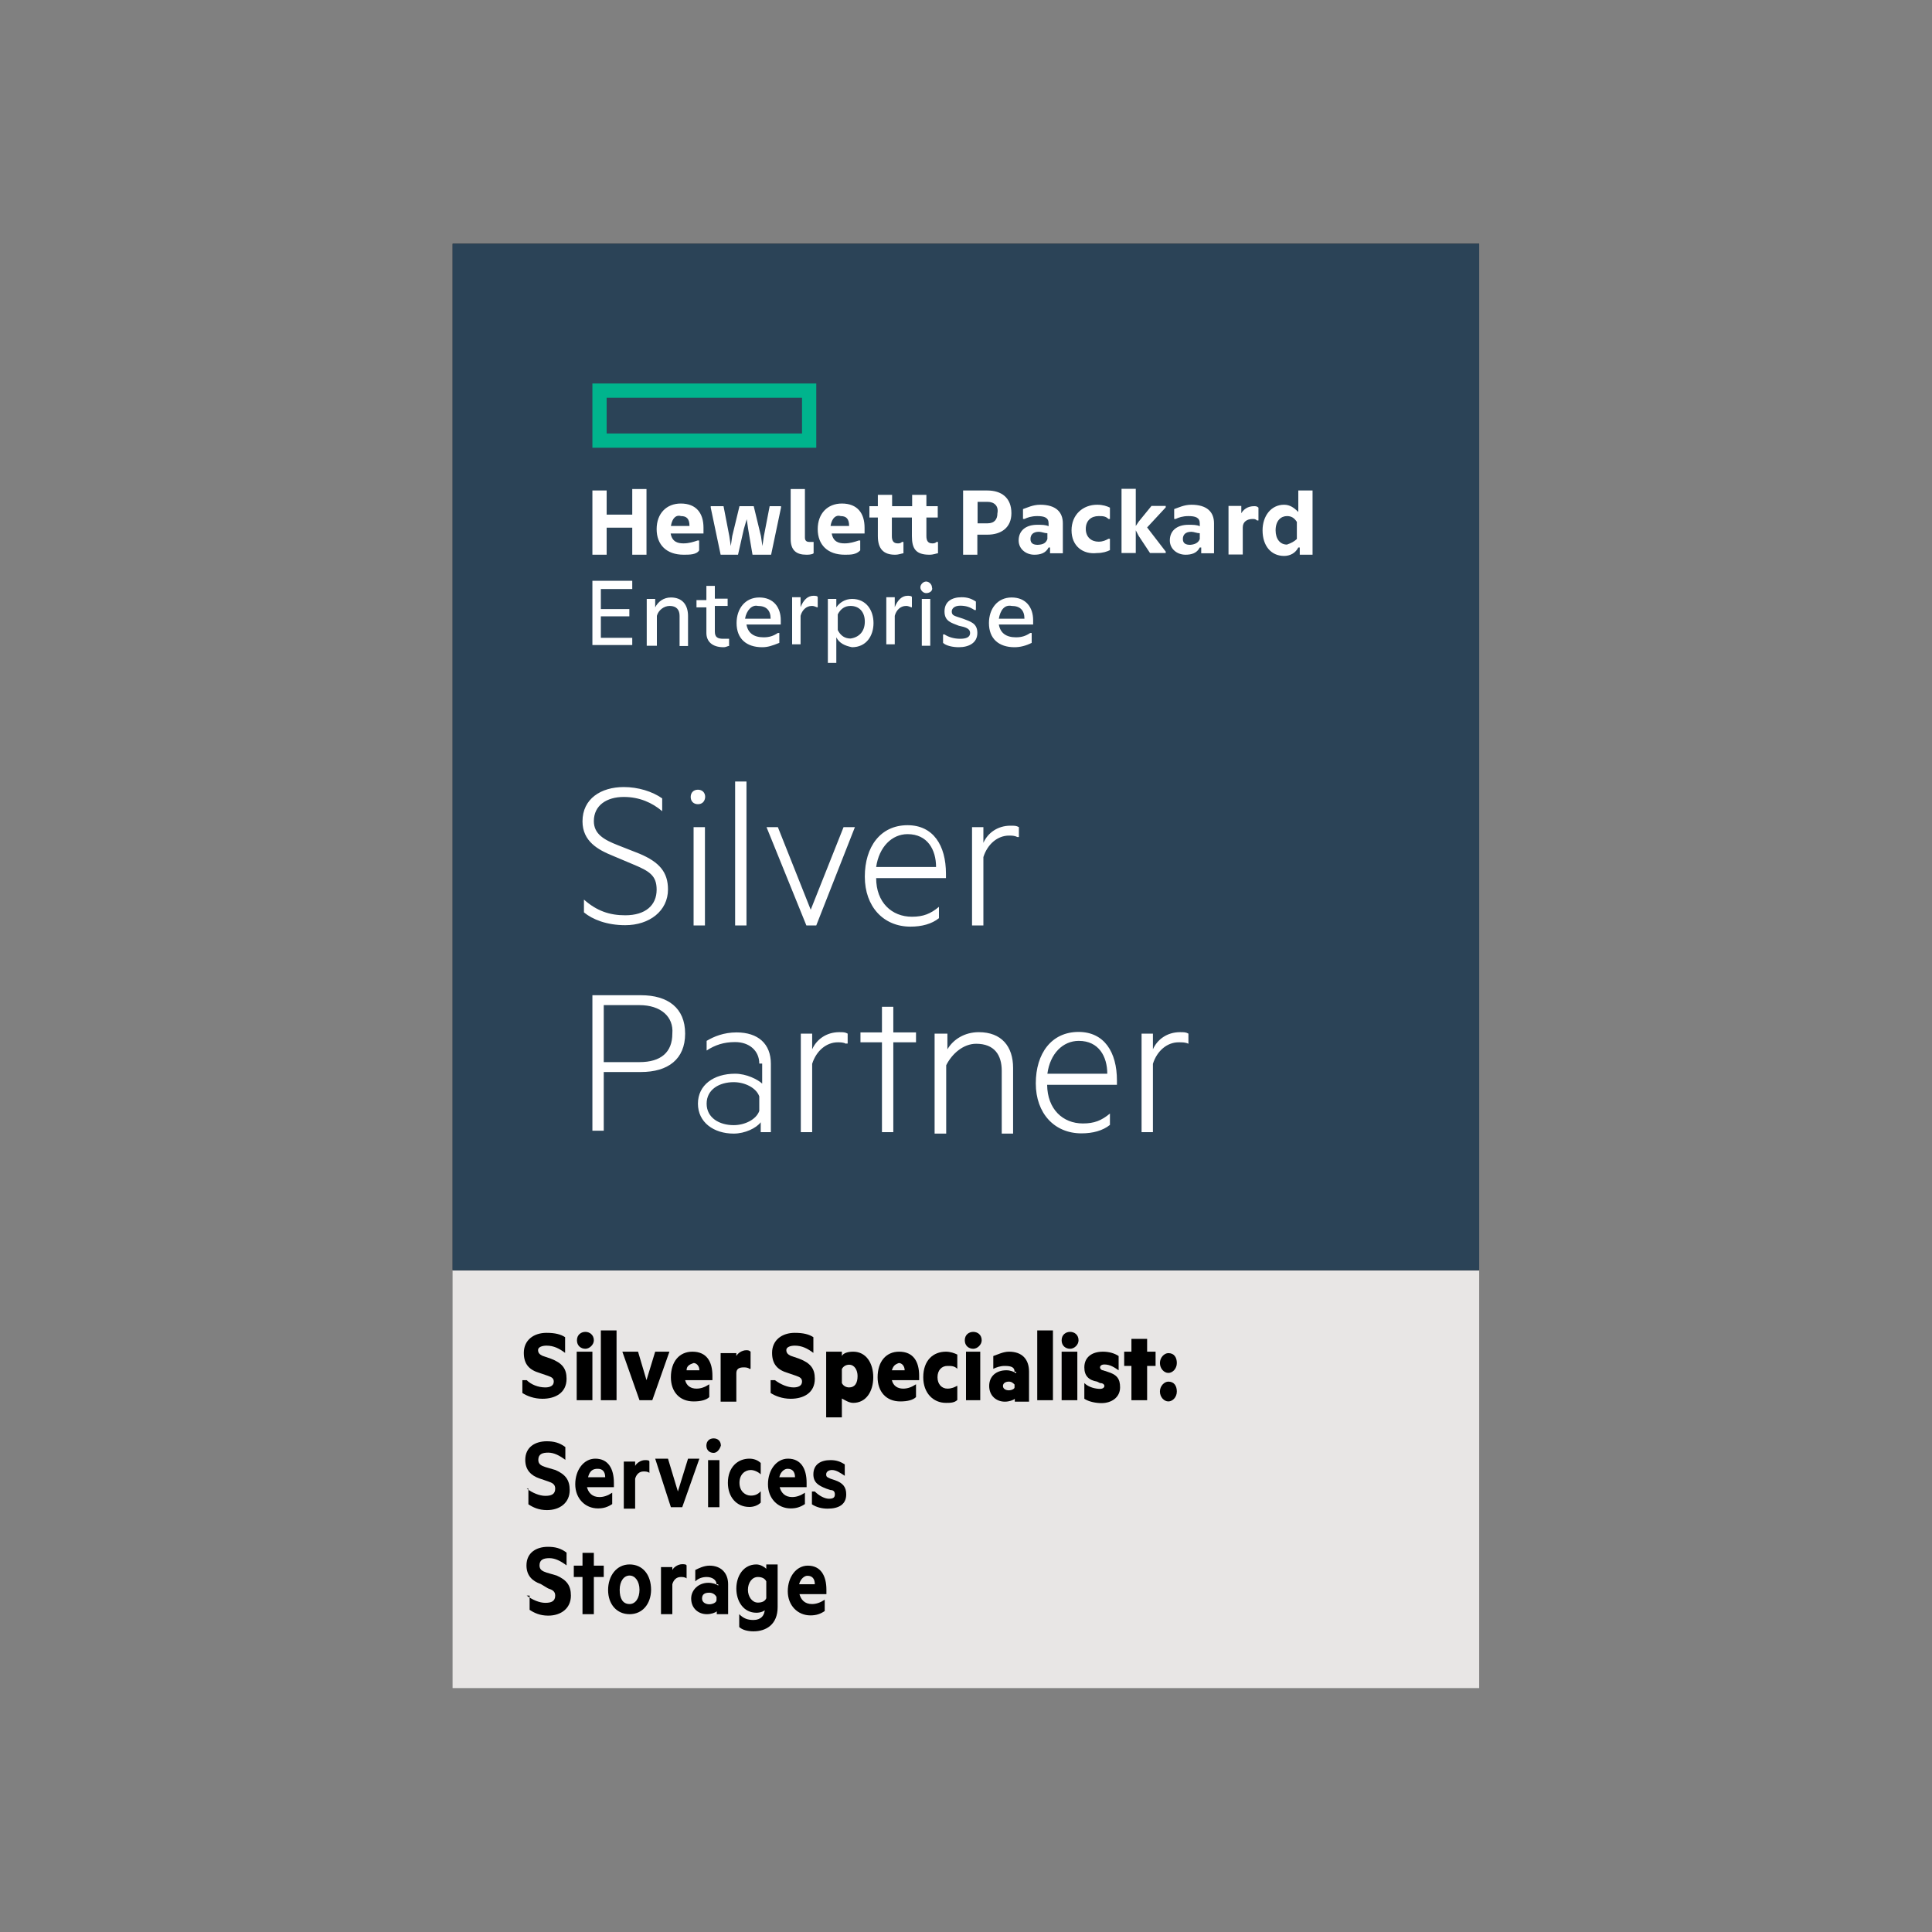 <?xml version="1.0" encoding="utf-8"?>
<!-- Generator: Adobe Illustrator 19.2.1, SVG Export Plug-In . SVG Version: 6.00 Build 0)  -->
<svg version="1.1" id="Layer_1" xmlns="http://www.w3.org/2000/svg" xmlns:xlink="http://www.w3.org/1999/xlink" x="0px" y="0px"
	 viewBox="0 0 800 800" style="enable-background:new 0 0 800 800;" xml:space="preserve">
<rect x="0" y="0" width="800" height="800" fill="#808080" stroke="none"/>
<style type="text/css">
	.st0{fill:#E8E6E5;}
	.st1{clip-path:url(#SVGID_2_);}
	.st2{clip-path:url(#SVGID_4_);fill:#2B4357;}
	.st3{fill:#00B48D;}
	.st4{fill:#FFFFFF;}
</style>
<g>
	<rect x="187.4" y="100.9" class="st0" width="425.1" height="598.1"/>
	<g>
		<g>
			<defs>
				<rect id="SVGID_1_" x="187.4" y="100.9" width="425.1" height="425.7"/>
			</defs>
			<clipPath id="SVGID_2_">
				<use xlink:href="#SVGID_1_"  style="overflow:visible;"/>
			</clipPath>
			<rect x="187.4" y="100.9" class="st1" width="425.1" height="425.1"/>
		</g>
		<g>
			<defs>
				<rect id="SVGID_3_" x="187.4" y="100.9" width="425.1" height="425.7"/>
			</defs>
			<clipPath id="SVGID_4_">
				<use xlink:href="#SVGID_3_"  style="overflow:visible;"/>
			</clipPath>
			<rect x="187.4" y="100.9" class="st2" width="425.1" height="425.1"/>
		</g>
	</g>
	<path class="st3" d="M332.1,179.5h-80.9v-14.8h80.9V179.5L332.1,179.5z M245.3,158.8v26.6H338v-26.6H245.3"/>
	<path class="st4" d="M537,223.2v-7.1c-1.2-1.8-2.4-2.4-4.1-2.4c-2.4,0-4.7,1.8-4.7,5.9c0,3.5,1.8,5.9,4.7,5.9
		C534.6,224.9,535.8,224.3,537,223.2L537,223.2z M537.6,226.7c-1.2,2.4-3.5,3.5-5.9,3.5c-5.3,0-8.9-4.1-8.9-10.6
		c0-5.9,3.5-10.6,8.9-10.6c2.4,0,4.1,1.2,5.9,3v-8.9h5.9v26.6h-5.3v-3H537.6z M513.4,213.7c1.2-3,3.5-4.1,5.9-4.1
		c0.6,0,1.2,0,1.8,0.6v5.3h-0.6c-0.6-0.6-1.2-0.6-1.8-0.6c-2.4,0-4.1,1.2-4.1,3.5v11.2h-5.9v-20.1h5.3v4.1H513.4z M496.8,223.2v-2.4
		c-1.2,0-2.4-0.6-3.5-0.6c-2.4,0-3.5,1.2-3.5,3c0,1.8,1.2,2.4,3,2.4C494.5,225.5,496.2,224.9,496.8,223.2L496.8,223.2z M496.8,226.7
		c-1.2,2.4-3.5,3-5.9,3c-3.5,0-6.5-2.4-6.5-5.9c0-4.1,3-6.5,7.7-6.5c1.8,0,3.5,0,4.7,0.6v-1.2c0-2.4-1.8-3-4.7-3
		c-2.4,0-4.1,0.6-5.3,1.2h-0.6v-4.1c1.8-0.6,4.1-1.8,7.1-1.8c6.5,0,9.4,3,9.4,7.7v12.4h-5.3v-2.4H496.8z M470.3,219.6v9.4h-5.9
		v-26.6h5.9v15.4l1.2-1.8l5.3-6.5h5.9v0.6l-7.7,8.3l7.7,10v0.6h-6.5l-4.7-7.1L470.3,219.6L470.3,219.6z M443.7,219.6
		c0-6.5,4.7-10.6,10.6-10.6c2.4,0,4.1,0.6,5.3,1.2v4.7H459c-1.2-1.2-2.4-1.2-4.1-1.2c-3,0-5.3,1.8-5.3,5.3c0,3.5,2.4,5.3,5.3,5.3
		c1.8,0,3-0.6,4.1-1.2h0.6v4.7c-1.2,0.6-3,1.2-5.3,1.2C448.4,229.7,443.7,226.1,443.7,219.6L443.7,219.6z M433.7,223.2v-2.4
		c-1.2,0-2.4-0.6-3.5-0.6c-2.4,0-3.5,1.2-3.5,3c0,1.8,1.2,2.4,3,2.4C431.9,225.5,433.1,224.9,433.7,223.2L433.7,223.2z M434.2,226.7
		c-1.2,2.4-3.5,3-5.9,3c-3.5,0-6.5-2.4-6.5-5.9c0-4.1,3-6.5,7.7-6.5c1.8,0,3.5,0,4.7,0.6v-1.2c0-2.4-1.8-3-4.7-3
		c-2.4,0-4.1,0.6-5.3,1.2h-0.6v-4.1c1.8-0.6,4.1-1.8,7.1-1.8c6.5,0,9.4,3,9.4,7.7v12.4h-5.3v-2.4H434.2z M408.9,207.8h-4.1v8.9h4.1
		c3,0,4.1-1.8,4.1-4.1C413.6,209.6,411.8,207.8,408.9,207.8L408.9,207.8z M404.7,221.4v8.3h-5.9v-26.6h10c5.9,0,10,3,10,9.4
		c0,5.9-4.1,8.9-10,8.9H404.7L404.7,221.4z M377.6,222v-7.7h-8.3v7.7c0,1.8,0.6,3,2.4,3c0.6,0,1.2,0,1.8-0.6h0.6v4.7
		c-0.6,0-1.8,0.6-3.5,0.6c-4.7,0-7.1-2.4-7.1-7.7v-7.7h-3.5v-4.7h3.5v-4.7h5.9v4.7h8.3v-4.7h5.9v4.7h4.7v4.7h-4.7v7.7
		c0,1.8,0.6,3,2.4,3c0.6,0,1.2,0,1.8-0.6h0.6v4.7c-0.6,0-1.8,0.6-3.5,0.6C379.3,229.7,377.6,227.3,377.6,222L377.6,222z
		 M343.9,217.8h7.7c0-3-1.2-4.1-3.5-4.1C346.3,213.1,344.5,214.3,343.9,217.8L343.9,217.8z M349.8,229.7c-7.1,0-11.2-4.1-11.2-10.6
		s4.1-10.6,10-10.6c6.5,0,9.4,4.1,9.4,10v2.4h-13.6c0.6,3.5,3,4.1,5.3,4.1s4.1-0.6,5.9-1.2h0.6v4.1
		C354.5,229.7,352.2,229.7,349.8,229.7L349.8,229.7z M333.9,229.7c-4.1,0-6.5-1.8-6.5-6.5v-20.7h5.9v20.1c0,1.2,0.6,1.8,1.8,1.8
		c0.6,0,1.2,0,1.8,0l0,0v4.7C336.2,229.7,334.5,229.7,333.9,229.7L333.9,229.7z M298.4,229.7l-4.1-19.5v-0.6h5.3L302,222l0.6,4.1
		l0.6-4.1l3-12.4h5.9l3,12.4l0.6,4.1l0.6-4.1l2.4-12.4h4.7v0.6l-4.1,19.5h-7.7l-1.8-10.6l-0.6-4.1l-1.2,4.1l-2.4,10.6H298.4
		L298.4,229.7z M277.8,217.8h7.7c0-3-1.2-4.1-3.5-4.1C280.1,213.1,278.4,214.3,277.8,217.8L277.8,217.8z M283.1,229.7
		c-7.1,0-11.2-4.1-11.2-10.6s4.1-10.6,10-10.6c6.5,0,9.4,4.1,9.4,10v2.4h-13.6c0.6,3.5,3,4.1,5.3,4.1s4.1-0.6,5.9-1.2h0.6v4.1
		C288.4,229.7,285.5,229.7,283.1,229.7L283.1,229.7z M267.7,203.1v26.6h-5.9v-11.2h-10.6v11.2h-5.9v-26.6h5.9v10h10.6v-10.6h5.9
		V203.1z M413.6,256.2h10.6c0-3.5-1.8-5.3-5.3-5.3C415.9,250.3,414.2,252.7,413.6,256.2L413.6,256.2z M420.1,268
		c-6.5,0-10.6-3.5-10.6-10c0-5.9,3.5-10.6,9.4-10.6s8.9,4.1,8.9,9.4v1.8h-14.2c0.6,3.5,3,5.3,7.1,5.3c2.4,0,4.1-0.6,5.9-1.8h0.6v4.1
		C424.8,267.4,422.4,268,420.1,268L420.1,268z M391.1,262.7L391.1,262.7c1.8,1.2,4.1,1.8,6.5,1.8s4.1-0.6,4.1-2.4s-1.8-2.4-4.7-3
		c-3-1.2-5.9-1.8-5.9-5.9s3-5.9,7.1-5.9c2.4,0,4.1,0.6,5.9,1.8v3.5h-0.6c-1.8-1.2-3.5-1.8-5.9-1.8c-2.4,0-3.5,1.2-3.5,2.4
		c0,1.8,1.2,1.8,4.7,3c3,1.2,5.9,1.8,5.9,5.9s-3.5,5.9-7.7,5.9c-2.4,0-5.3-0.6-6.5-1.8v-3.5H391.1z M385.2,267.4h-3.5V248h3.5V267.4
		L385.2,267.4z M383.5,245.6c-1.2,0-2.4-1.2-2.4-2.4c0-1.2,1.2-2.4,2.4-2.4s2.4,1.2,2.4,2.4C386.4,244.4,385.2,245.6,383.5,245.6
		L383.5,245.6z M377.6,251.5c-0.6,0-1.2-0.6-2.4-0.6c-2.4,0-4.1,1.8-4.7,4.1v11.8h-3.5v-19.5h3.5v4.1c1.2-3,3-4.7,5.3-4.7
		c0.6,0,1.8,0,1.8,0.6V251.5L377.6,251.5L377.6,251.5z M358.1,257.4c0-4.1-2.4-6.5-5.9-6.5c-2.4,0-4.1,1.2-5.3,3.5v6.5
		c1.2,2.4,3,3.5,5.3,3.5C355.7,263.9,358.1,261.5,358.1,257.4L358.1,257.4z M346.3,263.9v10.6h-3.5V248h3.5v3.5
		c1.2-1.8,3.5-3.5,6.5-3.5c5.9,0,8.9,4.7,8.9,10c0,5.3-3,10-8.9,10C349.8,267.4,347.5,266.3,346.3,263.9L346.3,263.9z M338.6,251.5
		c-0.6,0-1.2-0.6-2.4-0.6c-2.4,0-4.1,1.8-4.7,4.1v11.8H328v-19.5h3.5v4.1c1.2-3,3-4.7,5.3-4.7c0.6,0,1.8,0,1.8,0.6V251.5
		L338.6,251.5L338.6,251.5z M308.5,256.2h10.6c0-3.5-1.8-5.3-5.3-5.3C311.4,250.3,309.1,252.7,308.5,256.2L308.5,256.2z M315.6,268
		c-6.5,0-10.6-3.5-10.6-10c0-5.9,3.5-10.6,9.4-10.6s8.9,4.1,8.9,9.4v1.8h-14.2c0.6,3.5,3,5.3,7.1,5.3c2.4,0,4.1-0.6,5.9-1.8h0.6v4.1
		C319.7,267.4,317.9,268,315.6,268L315.6,268z M299.6,268c-4.7,0-7.1-2.4-7.1-5.9v-10.6h-4.1v-3h4.1v-5.9h3.5v5.3h5.3v3h-5.3v10.6
		c0,2.4,1.2,3,3.5,3c0.6,0,1.2,0,1.8,0h0.6v3C301.4,267.4,300.8,268,299.6,268L299.6,268z M271.3,267.4h-3.5V248h3.5v3.5
		c1.2-2.4,3.5-4.1,6.5-4.1c4.7,0,7.1,3,7.1,7.7v12.4h-3.5V255c0-2.4-1.2-4.1-4.1-4.1c-2.4,0-4.7,1.8-5.3,4.1v12.4H271.3z
		 M261.8,240.9v3h-13v8.3h11.8v3h-11.8v8.9h13v3h-16.5v-26.6h16.5"/>
	<path class="st4" d="M492.1,432.2c-1.2-0.6-2.4-0.6-4.1-0.6c-4.7,0-8.9,3.5-10.6,8.9v28.3h-4.7V428h4.7v6.5
		c1.8-4.1,5.9-7.1,11.2-7.1c1.8,0,2.4,0,3.5,0.6L492.1,432.2L492.1,432.2z M433.7,444.6h24.8c0-7.1-3.5-13.6-11.8-13.6
		C440.1,431,434.8,436.3,433.7,444.6L433.7,444.6z M448.4,465.2c4.7,0,7.7-1.2,11.2-4.1v4.7c-3,2.4-7.1,3.5-11.8,3.5
		c-11.2,0-18.9-8.3-18.9-20.7s6.5-21.3,17.7-21.3c10.6,0,15.9,8.3,15.9,20.1v1.8h-28.9C433.7,459.3,440.1,465.2,448.4,465.2
		L448.4,465.2z M387.6,428h4.7v6.5c2.4-4.1,7.1-7.1,13-7.1c9.4,0,14.2,5.9,14.2,14.8v27.2h-4.7v-26c0-6.5-3-11.2-10.6-11.2
		c-5.3,0-10,4.1-12.4,8.9v28.3H387V428H387.6z M369.9,468.8h-4.7v-37.2h-8.9v-4.1h8.9v-10.6h4.7v10.6h9.4v4.1h-9.4V468.8
		L369.9,468.8z M350.4,432.2c-1.2-0.6-2.4-0.6-3.5-0.6c-4.7,0-8.9,3.5-10.6,8.9v28.3h-4.7V428h4.7v6.5c1.8-4.1,5.9-7.1,11.2-7.1
		c1.8,0,2.4,0,3.5,0.6v4.1H350.4z M314.4,454c-1.2-3.5-5.9-5.9-10.6-5.9c-5.9,0-11.2,3-11.2,8.9s5.3,8.9,11.2,8.9
		c4.7,0,9.4-2.4,10.6-5.9V454L314.4,454z M314.4,440.4c0-5.3-4.1-8.9-10-8.9c-4.7,0-8.3,1.2-11.8,3.5V431c3-1.8,7.1-3.5,12.4-3.5
		c8.9,0,14.2,4.7,14.2,13v28.3H315v-4.1c-1.8,2.4-6.5,4.7-11.2,4.7c-8.3,0-14.8-4.7-14.8-12.4c0-7.7,6.5-12.4,15.4-12.4
		c4.7,0,9.4,2.4,11.2,4.1v-8.3H314.4z M264.8,416.2H250v23.6h14.8c8.9,0,13.6-4.1,13.6-11.8C279,421,273.6,416.2,264.8,416.2
		L264.8,416.2z M250,444v24.2h-4.7v-56.1h20.1c11.2,0,18.3,5.3,18.3,15.9c0,10.6-7.1,15.9-18.3,15.9H250L250,444z M421.3,346.6
		c-1.2-0.6-2.4-0.6-3.5-0.6c-4.7,0-8.9,3.5-10.6,8.9v28.3h-4.7v-40.7h4.7v6.5c1.8-4.1,5.9-7.1,11.2-7.1c1.8,0,2.4,0,3.5,0.6v4.1
		H421.3z M362.8,359h24.8c0-7.1-3.5-13.6-11.8-13.6C369.3,345.4,364,350.7,362.8,359L362.8,359z M377.6,379.6
		c4.7,0,7.7-1.2,11.2-4.1v4.7c-3,2.4-7.1,3.5-11.8,3.5c-11.2,0-18.9-8.3-18.9-20.7c0-12.4,6.5-21.3,17.7-21.3
		c10.6,0,15.9,8.3,15.9,20.1v1.8h-28.9C362.8,373.7,369.3,379.6,377.6,379.6L377.6,379.6z M333.9,383.2l-16.5-40.7h4.7l13.6,34.2
		l13.6-34.2h4.7L338,383.2L333.9,383.2L333.9,383.2z M309.1,383.2h-4.7v-59.6h4.7V383.2L309.1,383.2z M291.9,383.2h-4.7v-40.7h4.7
		V383.2L291.9,383.2z M289,333c-1.8,0-3-1.2-3-3c0-1.8,1.2-3,3-3s3,1.2,3,3C291.9,331.8,290.8,333,289,333L289,333z M241.8,372.5
		c5.3,4.7,10.6,6.5,17.1,6.5c8.3,0,13-4.1,13-10.6c0-5.9-3-7.7-10-10.6l-8.3-3.5c-5.9-2.4-12.4-5.9-12.4-14.2
		c0-9.4,7.7-14.2,17.1-14.2c5.9,0,11.8,1.8,15.9,4.7v5.3c-4.1-3.5-9.4-5.9-15.9-5.9c-7.1,0-12.4,3.5-12.4,10c0,5.3,4.1,7.7,10,10
		l8.9,3.5c8.3,3.5,11.8,7.7,11.8,14.8c0,8.9-7.7,14.8-17.7,14.8c-7.7,0-13.6-2.4-17.1-5.3V372.5"/>
	<path d="M218.1,571.5c1.8,1.8,4.7,3,7.7,3c1.8,0,3.5-0.6,3.5-2.4c0-1.2-0.6-1.8-2.4-2.4l-3.5-1.2c-4.1-1.2-6.5-3.5-6.5-8.3
		c0-5.3,4.1-8.3,9.4-8.3c3.5,0,5.9,0.6,7.7,1.8v6.5c-2.4-1.8-4.7-3-7.7-3c-1.8,0-3.5,0.6-3.5,1.8c0,1.2,0.6,1.8,1.8,2.4l3.5,1.2
		c4.7,1.8,6.5,4.1,6.5,8.3c0,5.9-4.7,8.3-10,8.3c-3.5,0-6.5-1.2-8.3-2.4v-5.3"/>
	<path d="M245.3,579.8h-6.5v-20.1h6.5V579.8L245.3,579.8z M242.4,558.5c-1.8,0-3.5-1.2-3.5-3.5c0-2.4,1.8-3.5,3.5-3.5
		s3.5,1.2,3.5,3.5C245.9,556.8,244.1,558.5,242.4,558.5"/>
	<rect x="248.8" y="550.9" width="6.5" height="28.9"/>
	<polyline points="264.8,579.8 257.7,559.7 264.2,559.7 267.7,571.5 271.3,559.7 277.2,559.7 270.1,579.8 264.8,579.8 	"/>
	<path d="M284.3,567.4h5.3c0-1.8-1.2-3-2.4-3C285.5,565,284.3,565.6,284.3,567.4L284.3,567.4z M283.7,571.5c0.6,2.4,2.4,3.5,4.7,3.5
		c1.8,0,3.5-0.6,5.3-1.8v5.3c-1.2,1.2-3.5,1.8-6.5,1.8c-5.9,0-9.4-4.1-9.4-10c0-6.5,3.5-10.6,8.9-10.6c5.9,0,8.3,4.1,8.3,10v1.8
		H283.7"/>
	<path d="M310.3,566.8c-0.6-0.6-1.8-0.6-2.4-0.6c-1.8,0-3,0.6-3,2.4v11.8h-6.5v-20.1h6.5v1.2c0.6-1.2,2.4-2.4,4.1-2.4
		c0.6,0,1.2,0,1.8,0.6v7.1"/>
	<path d="M320.9,571.5c2.4,1.8,5.3,3,7.7,3c1.8,0,3.5-0.6,3.5-2.4c0-1.2-0.6-1.8-2.4-2.4l-3.5-1.2c-4.1-1.2-6.5-3.5-6.5-8.3
		c0-5.3,4.1-8.3,9.4-8.3c3.5,0,5.9,0.6,7.7,1.8v6.5c-2.4-1.8-4.7-3-7.7-3c-1.8,0-3.5,0.6-3.5,1.8c0,1.2,0.6,1.8,1.8,2.4l3.5,1.2
		c4.7,1.8,6.5,4.1,6.5,8.3c0,5.9-4.7,8.3-10,8.3c-3.5,0-6.5-1.2-8.3-2.4v-5.3"/>
	<path d="M348.6,572.7c0.6,1.2,1.8,1.8,3,1.8c2.4,0,3.5-1.8,3.5-4.7c0-2.4-1.2-4.7-3.5-4.7c-1.2,0-2.4,0.6-3,1.8V572.7L348.6,572.7z
		 M348.6,586.9h-6.5v-27.2h6.5v1.8c0.6-1.2,2.4-1.8,4.7-1.8c5.3,0,8.3,4.7,8.3,10.6c0,5.9-3,10.6-8.3,10.6c-1.8,0-3.5-1.2-4.7-1.8
		V586.9"/>
	<path d="M369.3,567.4h5.3c0-1.8-1.2-3-2.4-3C370.5,565,369.9,565.6,369.3,567.4L369.3,567.4z M369.3,571.5c0.6,2.4,2.4,3.5,4.7,3.5
		c1.8,0,3.5-0.6,5.3-1.8v5.3c-1.2,1.2-3.5,1.8-6.5,1.8c-5.9,0-9.4-4.1-9.4-10c0-6.5,3.5-10.6,8.9-10.6c5.9,0,8.3,4.1,8.3,10v1.8
		H369.3"/>
	<path d="M391.7,559.7c1.8,0,3.5,0.6,4.7,1.2v5.9c-1.2-1.2-2.4-1.2-4.1-1.2c-2.4,0-4.1,1.8-4.1,4.7s1.8,4.7,4.1,4.7
		c1.8,0,3-0.6,4.1-1.2v5.9c-1.2,1.2-3,1.2-4.7,1.2c-5.3,0-9.4-4.1-9.4-10.6C382.3,563.3,386.4,559.7,391.7,559.7"/>
	<path d="M405.9,579.8H400v-20.1h5.9V579.8L405.9,579.8z M403,558.5c-1.8,0-3.5-1.2-3.5-3.5c0-2.4,1.8-3.5,3.5-3.5
		c1.8,0,3.5,1.2,3.5,3.5C406.5,556.8,404.7,558.5,403,558.5"/>
	<path d="M420.1,573.3c-0.6-0.6-1.2-1.2-2.4-1.2s-2.4,0.6-2.4,1.8c0,1.2,1.2,1.8,2.4,1.8s2.4-0.6,2.4-1.2V573.3L420.1,573.3z
		 M420.1,568c0-1.8-1.2-2.4-4.1-2.4c-1.8,0-3.5,0.6-4.7,1.2v-5.3c1.8-0.6,4.1-1.8,6.5-1.8c5.3,0,8.3,3,8.3,8.3v12.4h-5.9v-1.2
		c-0.6,0.6-2.4,1.2-4.1,1.2c-3.5,0-6.5-2.4-6.5-6.5c0-4.1,3-6.5,7.1-6.5c1.8,0,3,0.6,4.1,1.2V568"/>
	<rect x="429.5" y="550.9" width="6.5" height="28.9"/>
	<path d="M446.1,579.8h-6.5v-20.1h6.5V579.8L446.1,579.8z M443.1,558.5c-1.8,0-3.5-1.2-3.5-3.5c0-2.4,1.8-3.5,3.5-3.5
		c1.8,0,3.5,1.2,3.5,3.5C446.6,556.8,444.9,558.5,443.1,558.5"/>
	<path d="M449,572.7c1.8,1.8,4.7,2.4,6.5,2.4c1.2,0,1.8-0.6,1.8-1.2s-0.6-1.2-1.8-1.2l-1.2-0.6c-3.5-0.6-5.3-2.4-5.3-5.9
		c0-4.1,3-6.5,7.7-6.5c2.4,0,4.7,0.6,6.5,1.8v5.9c-1.8-1.2-3.5-2.4-5.9-2.4c-1.2,0-1.8,0.6-1.8,1.2c0,0.6,0.6,1.2,1.2,1.2l1.8,0.6
		c4.1,1.2,5.3,3,5.3,6.5c0,4.1-3.5,6.5-7.7,6.5c-2.4,0-5.3-0.6-7.1-1.8V572.7"/>
	<polyline points="475,579.8 468.5,579.8 468.5,565.6 465.5,565.6 465.5,559.7 468.5,559.7 468.5,554.4 475,554.4 475,559.7 
		478.5,559.7 478.5,565.6 475,565.6 475,579.8 	"/>
	<path d="M483.8,572.1c2.4,0,3.5,1.8,3.5,4.1c0,2.4-1.8,4.1-3.5,4.1c-1.8,0-3.5-1.8-3.5-4.1C480.3,573.9,482.1,572.1,483.8,572.1
		L483.8,572.1z M483.8,560.3c2.4,0,3.5,1.8,3.5,4.1c0,2.4-1.8,4.1-3.5,4.1c-1.8,0-3.5-1.8-3.5-4.1
		C480.3,562.1,482.1,560.3,483.8,560.3"/>
	<path d="M218.1,660.7c2.4,1.8,5.3,3,7.7,3s4.1-0.6,4.1-3c0-1.8-1.2-2.4-3-3l-3-1.8c-3.5-1.2-5.9-3.5-5.9-7.7c0-5.3,4.1-7.7,8.9-7.7
		c3,0,5.3,0.6,7.7,2.4v5.3c-2.4-1.8-4.7-3-7.1-3c-2.4,0-4.1,0.6-4.1,3c0,1.8,1.2,2.4,3,3l4.1,1.2c4.1,1.8,5.9,4.1,5.9,8.3
		c0,5.3-4.1,8.3-9.4,8.3c-3.5,0-5.9-1.2-7.7-2.4v-5.9"/>
	<polyline points="245.9,668.4 241.2,668.4 241.2,653 237.6,653 237.6,648.3 241.2,648.3 241.2,643 245.9,643 245.9,648.3 
		250,648.3 250,653 245.9,653 245.9,668.4 	"/>
	<path d="M260.7,652.4c-2.4,0-4.1,2.4-4.1,5.9c0,3.5,1.2,5.9,4.1,5.9c2.4,0,4.1-2.4,4.1-5.9C264.8,654.8,263,652.4,260.7,652.4
		L260.7,652.4z M260.7,668.4c-5.3,0-8.9-4.1-8.9-10c0-5.9,3.5-10.6,8.9-10.6c5.3,0,8.9,4.1,8.9,10.6
		C269.5,664.2,266,668.4,260.7,668.4"/>
	<path d="M284.3,653.6c-0.6-0.6-1.8-0.6-2.4-0.6c-1.8,0-3,1.2-3.5,3v12.4h-4.7v-19.5h4.7v1.2c0.6-1.2,2.4-2.4,4.1-2.4
		c0.6,0,1.8,0,1.8,0.6V653.6"/>
	<path d="M296.7,661.3c-0.6-1.2-1.8-1.8-3-1.8c-1.8,0-3,0.6-3,2.4c0,1.8,1.8,2.4,3,2.4s3-0.6,3-1.8V661.3L296.7,661.3z M296.7,656
		c0-1.8-1.8-3-4.1-3c-1.8,0-3.5,0.6-4.7,1.8v-4.7c1.2-0.6,3.5-1.8,5.9-1.8c4.7,0,7.7,3,7.7,7.7v12.4h-4.7v-1.2
		c-0.6,0.6-2.4,1.2-4.1,1.2c-3.5,0-6.5-2.4-6.5-6.5c0-3.5,3-6.5,7.1-6.5c1.8,0,3.5,0.6,4.1,1.2V656"/>
	<path d="M317.3,654.8c-0.6-1.2-1.8-1.8-3.5-1.8c-2.4,0-4.1,2.4-4.1,5.3s1.8,5.3,4.1,5.3c1.8,0,3-0.6,3.5-1.8V654.8L317.3,654.8z
		 M317.3,666c-0.6,1.2-2.4,1.8-4.1,1.8c-5.3,0-8.3-4.7-8.3-10c0-5.3,3-10,8.3-10c1.8,0,3.5,1.2,4.1,1.8v-1.8h4.7v17.7
		c0,7.1-4.7,10-10,10c-2.4,0-4.7-0.6-5.9-1.8v-5.3c1.8,1.8,3.5,2.4,5.9,2.4c3,0,4.7-1.8,4.7-4.7l0,0"/>
	<path d="M330.9,656h6.5c0-2.4-1.2-3.5-3-3.5C333.3,652.4,331.5,653.6,330.9,656L330.9,656z M330.9,659.5c0.6,3,2.4,4.7,5.3,4.7
		c1.8,0,3.5-0.6,5.3-1.8v4.7c-1.8,1.2-3.5,1.8-5.9,1.8c-5.3,0-9.4-4.1-9.4-10c0-5.9,3.5-10.6,8.3-10.6c5.3,0,7.7,4.1,7.7,10v1.8
		h-11.2"/>
	<path d="M218.1,616.4c2.4,1.8,5.3,3,7.7,3s4.1-0.6,4.1-3c0-1.8-1.2-2.4-3-3l-3.5-1.2c-3.5-1.2-5.9-3.5-5.9-7.7
		c0-5.3,4.1-7.7,8.9-7.7c3,0,5.3,0.6,7.7,2.4v5.3c-2.4-1.8-4.7-3-7.1-3s-4.1,0.6-4.1,3c0,1.8,1.2,2.4,3,3l4.1,1.2
		c4.1,1.8,5.9,4.1,5.9,8.3c0,5.3-4.1,8.3-9.4,8.3c-3.5,0-5.9-1.2-7.7-2.4v-6.5"/>
	<path d="M243.5,611.7h7.1c0-2.4-1.2-3.5-3-3.5C245.3,608.1,244.1,609.3,243.5,611.7L243.5,611.7z M242.9,615.2
		c0.6,3,2.4,4.7,5.3,4.7c1.8,0,3.5-0.6,5.3-1.8v4.7c-1.8,1.2-3.5,1.8-5.9,1.8c-5.3,0-9.4-4.1-9.4-10c0-5.9,3.5-10.6,8.3-10.6
		c5.3,0,7.7,4.1,7.7,10v1.8h-11.2"/>
	<path d="M268.9,609.9c-0.6-0.6-1.8-0.6-2.4-0.6c-1.8,0-3,1.2-3.5,3v12.4h-4.7v-19.5h4.7v1.8c0.6-1.2,2.4-2.4,4.1-2.4
		c0.6,0,1.8,0,1.8,0.6V609.9"/>
	<polyline points="277.8,624.1 271.3,604 276.6,604 280.7,617.6 284.9,604 289.6,604 282.5,624.1 277.8,624.1 	"/>
	<path d="M297.9,624.1h-4.7v-19.5h4.7V624.1L297.9,624.1z M295.5,601.6c-1.8,0-3-1.2-3-3c0-1.8,1.2-3,3-3c1.8,0,3,1.2,3,3
		C297.9,600.5,296.7,601.6,295.5,601.6"/>
	<path d="M310.3,604c1.8,0,3.5,0.6,4.7,1.8v4.7c-1.2-1.2-3-1.8-4.1-1.8c-2.4,0-4.7,1.8-4.7,5.3c0,3.5,2.4,5.3,4.7,5.3
		c1.8,0,3-0.6,4.1-1.8v4.7c-1.2,1.2-3,1.8-4.7,1.8c-5.3,0-8.9-4.1-8.9-10C301.4,607.5,305.5,604,310.3,604"/>
	<path d="M322.7,611.7h6.5c0-2.4-1.2-3.5-3-3.5C325,608.1,323.2,609.3,322.7,611.7L322.7,611.7z M322.7,615.2c0.6,3,2.4,4.7,5.3,4.7
		c1.8,0,3.5-0.6,5.3-1.8v4.7c-1.8,1.2-3.5,1.8-5.9,1.8c-5.3,0-9.4-4.1-9.4-10c0-5.9,3.5-10.6,8.3-10.6c5.3,0,7.7,4.1,7.7,10v1.8
		h-11.2"/>
	<path d="M337.4,617.6c1.8,1.8,4.1,3,5.9,3c1.8,0,2.4-0.6,2.4-1.8c0-1.2-0.6-1.8-1.8-1.8l-1.8-0.6c-3-1.2-5.3-2.4-5.3-5.9
		c0-4.1,3-5.9,7.1-5.9c2.4,0,4.1,0.6,5.9,1.8v4.7c-1.8-1.2-3.5-2.4-5.3-2.4c-1.2,0-2.4,0.6-2.4,1.8c0,1.2,0.6,1.2,1.8,1.8l1.8,0.6
		c3.5,1.2,4.7,3,4.7,5.9c0,4.1-3,5.9-7.7,5.9c-2.4,0-4.7-0.6-6.5-1.8v-5.3"/>
</g>
</svg>
